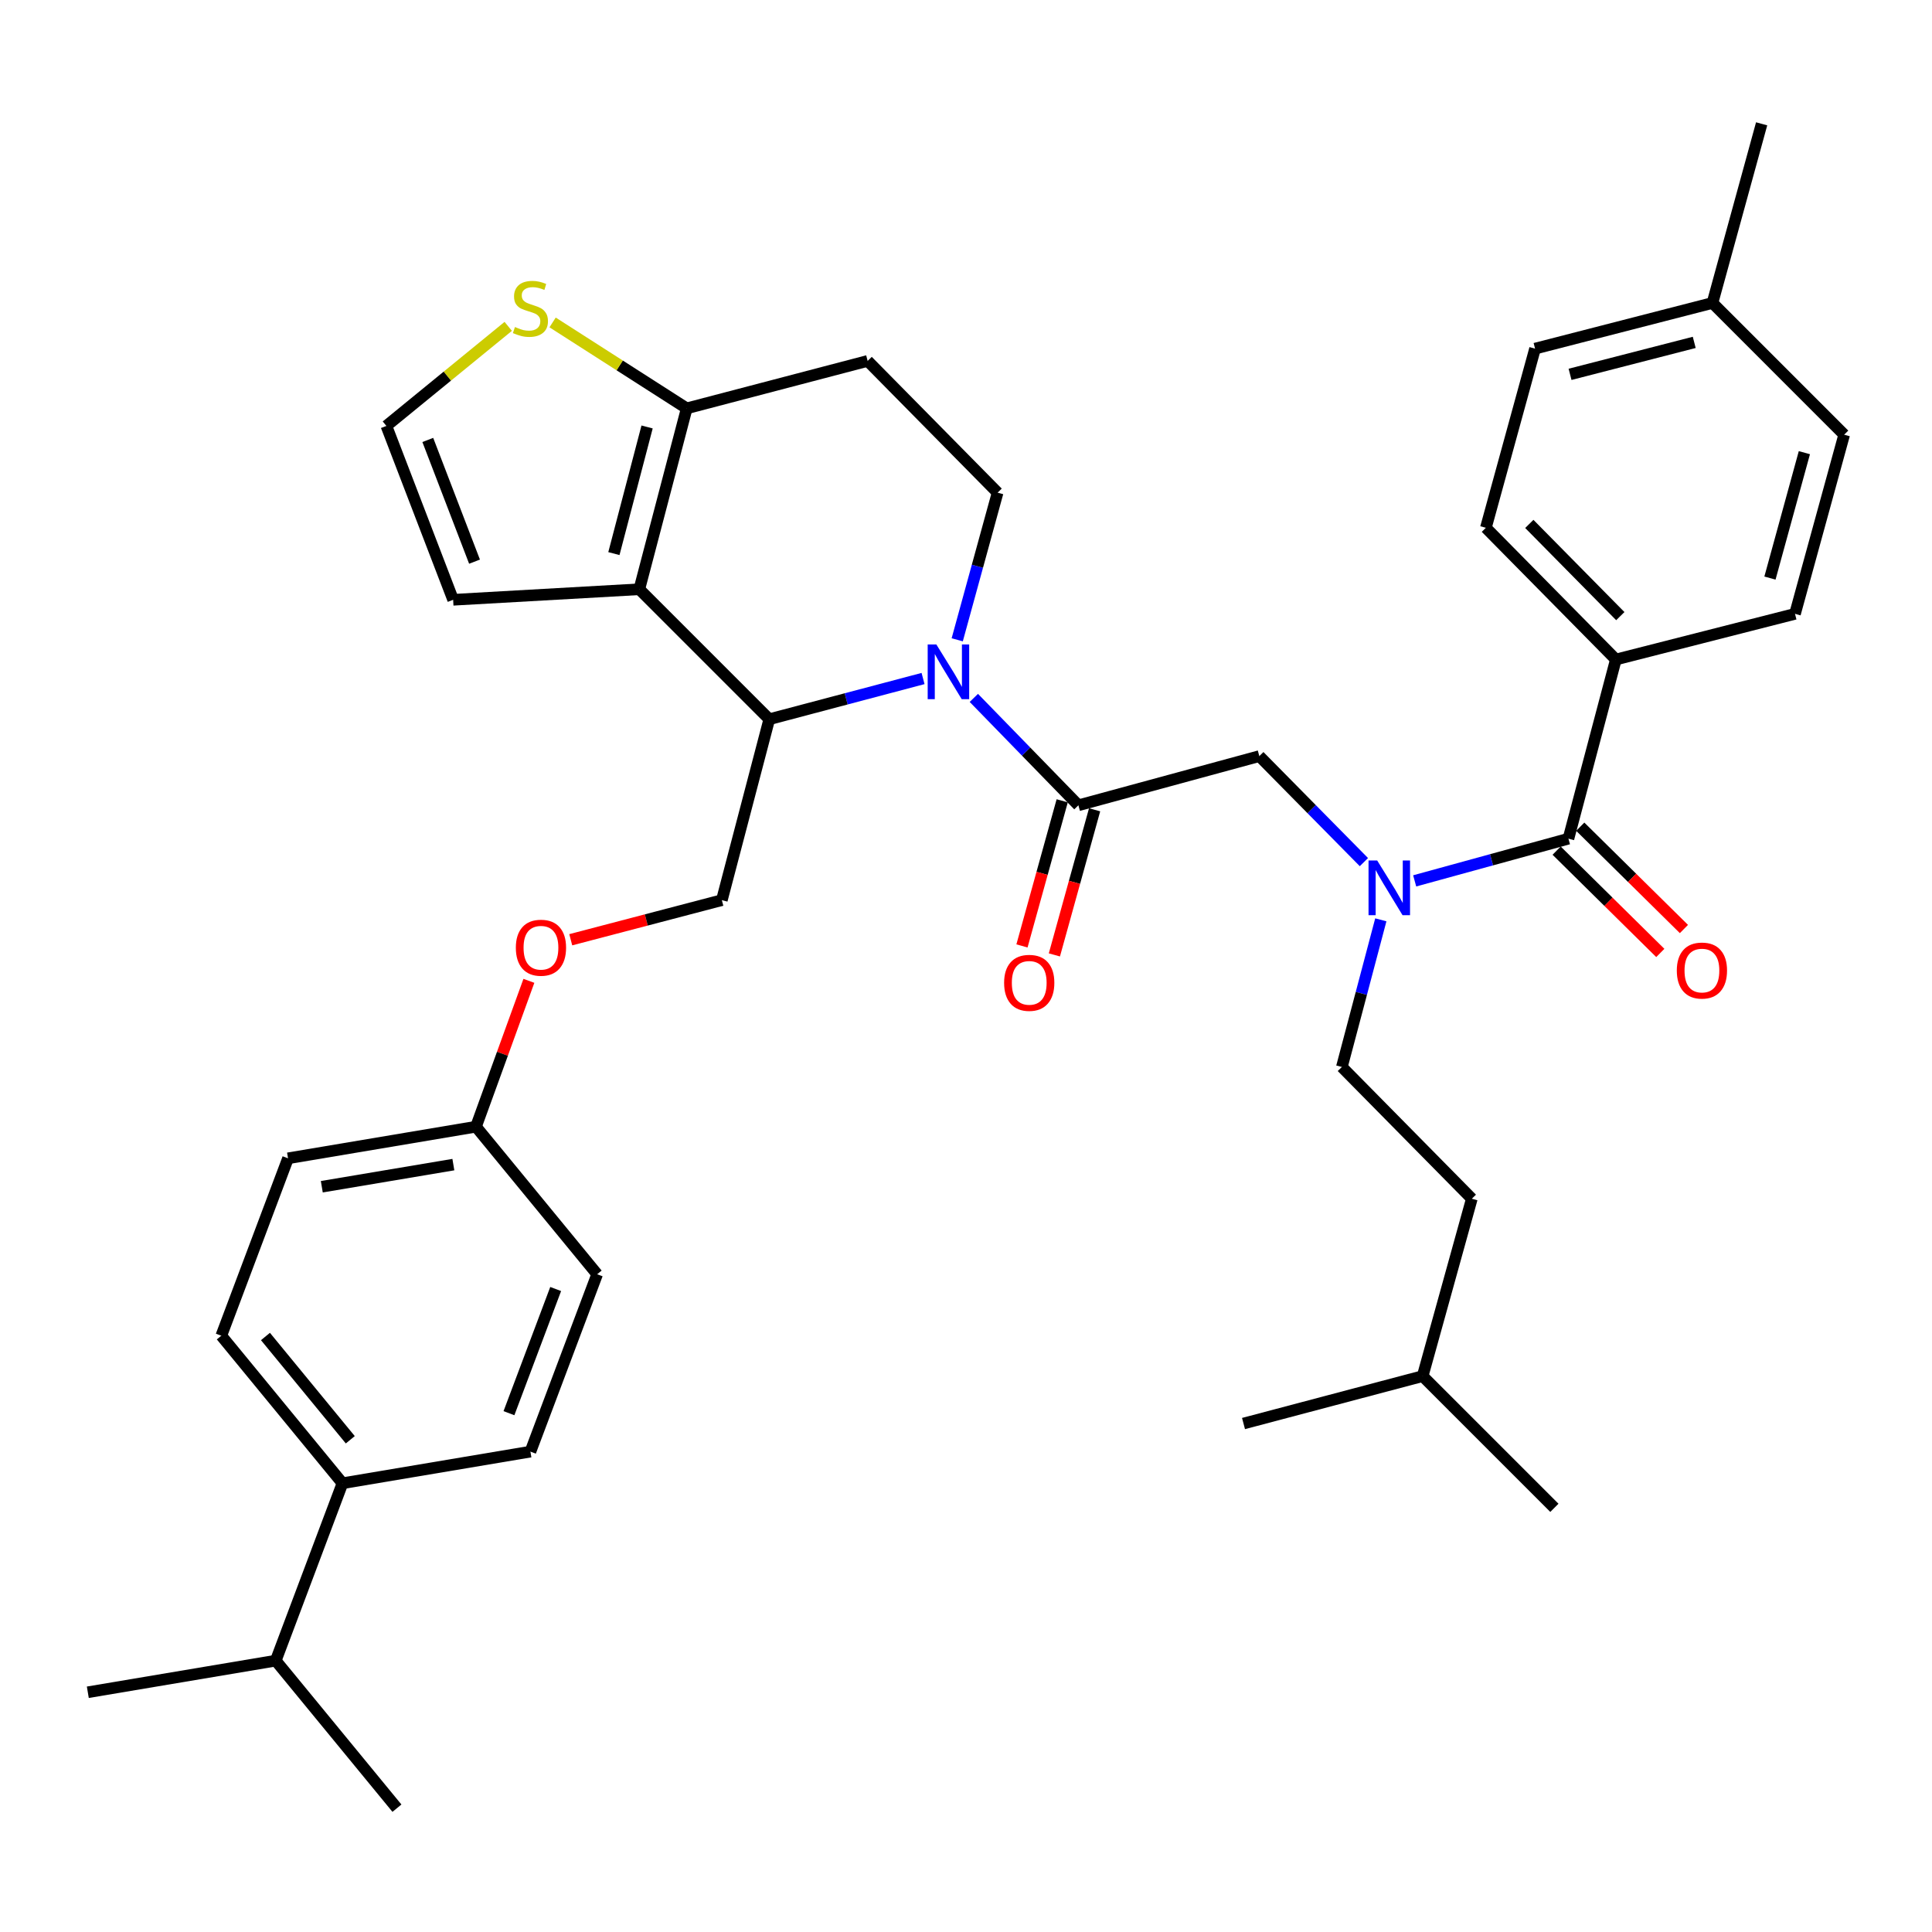 <?xml version='1.0' encoding='iso-8859-1'?>
<svg version='1.1' baseProfile='full'
              xmlns='http://www.w3.org/2000/svg'
                      xmlns:rdkit='http://www.rdkit.org/xml'
                      xmlns:xlink='http://www.w3.org/1999/xlink'
                  xml:space='preserve'
width='1000px' height='1000px' viewBox='0 0 1000 1000'>
<!-- END OF HEADER -->
<rect style='opacity:1.0;fill:#FFFFFF;stroke:none' width='1000' height='1000' x='0' y='0'> </rect>
<path class='bond-0' d='M 836.369,341.361 L 769.089,273.182' style='fill:none;fill-rule:evenodd;stroke:#000000;stroke-width:6px;stroke-linecap:butt;stroke-linejoin:miter;stroke-opacity:1' />
<path class='bond-0' d='M 838.667,318.907 L 791.571,271.182' style='fill:none;fill-rule:evenodd;stroke:#000000;stroke-width:6px;stroke-linecap:butt;stroke-linejoin:miter;stroke-opacity:1' />
<path class='bond-1' d='M 836.369,341.361 L 929.092,317.725' style='fill:none;fill-rule:evenodd;stroke:#000000;stroke-width:6px;stroke-linecap:butt;stroke-linejoin:miter;stroke-opacity:1' />
<path class='bond-2' d='M 836.369,341.361 L 811.824,434.094' style='fill:none;fill-rule:evenodd;stroke:#000000;stroke-width:6px;stroke-linecap:butt;stroke-linejoin:miter;stroke-opacity:1' />
<path class='bond-3' d='M 705.957,446.233 L 678.889,418.796' style='fill:none;fill-rule:evenodd;stroke:#0000FF;stroke-width:6px;stroke-linecap:butt;stroke-linejoin:miter;stroke-opacity:1' />
<path class='bond-3' d='M 678.889,418.796 L 651.821,391.359' style='fill:none;fill-rule:evenodd;stroke:#000000;stroke-width:6px;stroke-linecap:butt;stroke-linejoin:miter;stroke-opacity:1' />
<path class='bond-4' d='M 732.235,455.939 L 772.03,445.017' style='fill:none;fill-rule:evenodd;stroke:#0000FF;stroke-width:6px;stroke-linecap:butt;stroke-linejoin:miter;stroke-opacity:1' />
<path class='bond-4' d='M 772.03,445.017 L 811.824,434.094' style='fill:none;fill-rule:evenodd;stroke:#000000;stroke-width:6px;stroke-linecap:butt;stroke-linejoin:miter;stroke-opacity:1' />
<path class='bond-5' d='M 714.708,476.105 L 704.628,514.188' style='fill:none;fill-rule:evenodd;stroke:#0000FF;stroke-width:6px;stroke-linecap:butt;stroke-linejoin:miter;stroke-opacity:1' />
<path class='bond-5' d='M 704.628,514.188 L 694.547,552.271' style='fill:none;fill-rule:evenodd;stroke:#000000;stroke-width:6px;stroke-linecap:butt;stroke-linejoin:miter;stroke-opacity:1' />
<path class='bond-6' d='M 805.711,440.289 L 832.541,466.766' style='fill:none;fill-rule:evenodd;stroke:#000000;stroke-width:6px;stroke-linecap:butt;stroke-linejoin:miter;stroke-opacity:1' />
<path class='bond-6' d='M 832.541,466.766 L 859.372,493.244' style='fill:none;fill-rule:evenodd;stroke:#FF0000;stroke-width:6px;stroke-linecap:butt;stroke-linejoin:miter;stroke-opacity:1' />
<path class='bond-6' d='M 817.938,427.899 L 844.768,454.376' style='fill:none;fill-rule:evenodd;stroke:#000000;stroke-width:6px;stroke-linecap:butt;stroke-linejoin:miter;stroke-opacity:1' />
<path class='bond-6' d='M 844.768,454.376 L 871.599,480.854' style='fill:none;fill-rule:evenodd;stroke:#FF0000;stroke-width:6px;stroke-linecap:butt;stroke-linejoin:miter;stroke-opacity:1' />
<path class='bond-7' d='M 769.089,273.182 L 794.543,180.449' style='fill:none;fill-rule:evenodd;stroke:#000000;stroke-width:6px;stroke-linecap:butt;stroke-linejoin:miter;stroke-opacity:1' />
<path class='bond-8' d='M 929.092,317.725 L 954.545,225.002' style='fill:none;fill-rule:evenodd;stroke:#000000;stroke-width:6px;stroke-linecap:butt;stroke-linejoin:miter;stroke-opacity:1' />
<path class='bond-8' d='M 916.124,299.209 L 933.941,234.303' style='fill:none;fill-rule:evenodd;stroke:#000000;stroke-width:6px;stroke-linecap:butt;stroke-linejoin:miter;stroke-opacity:1' />
<path class='bond-9' d='M 694.547,552.271 L 761.817,620.459' style='fill:none;fill-rule:evenodd;stroke:#000000;stroke-width:6px;stroke-linecap:butt;stroke-linejoin:miter;stroke-opacity:1' />
<path class='bond-10' d='M 736.363,712.273 L 761.817,620.459' style='fill:none;fill-rule:evenodd;stroke:#000000;stroke-width:6px;stroke-linecap:butt;stroke-linejoin:miter;stroke-opacity:1' />
<path class='bond-11' d='M 736.363,712.273 L 643.64,736.818' style='fill:none;fill-rule:evenodd;stroke:#000000;stroke-width:6px;stroke-linecap:butt;stroke-linejoin:miter;stroke-opacity:1' />
<path class='bond-12' d='M 736.363,712.273 L 804.552,780.452' style='fill:none;fill-rule:evenodd;stroke:#000000;stroke-width:6px;stroke-linecap:butt;stroke-linejoin:miter;stroke-opacity:1' />
<path class='bond-13' d='M 477.771,351.201 L 437.974,361.735' style='fill:none;fill-rule:evenodd;stroke:#0000FF;stroke-width:6px;stroke-linecap:butt;stroke-linejoin:miter;stroke-opacity:1' />
<path class='bond-13' d='M 437.974,361.735 L 398.176,372.268' style='fill:none;fill-rule:evenodd;stroke:#000000;stroke-width:6px;stroke-linecap:butt;stroke-linejoin:miter;stroke-opacity:1' />
<path class='bond-14' d='M 504.06,361.232 L 531.12,389.027' style='fill:none;fill-rule:evenodd;stroke:#0000FF;stroke-width:6px;stroke-linecap:butt;stroke-linejoin:miter;stroke-opacity:1' />
<path class='bond-14' d='M 531.12,389.027 L 558.179,416.822' style='fill:none;fill-rule:evenodd;stroke:#000000;stroke-width:6px;stroke-linecap:butt;stroke-linejoin:miter;stroke-opacity:1' />
<path class='bond-15' d='M 495.456,331.16 L 505.91,293.08' style='fill:none;fill-rule:evenodd;stroke:#0000FF;stroke-width:6px;stroke-linecap:butt;stroke-linejoin:miter;stroke-opacity:1' />
<path class='bond-15' d='M 505.91,293.08 L 516.363,255.001' style='fill:none;fill-rule:evenodd;stroke:#000000;stroke-width:6px;stroke-linecap:butt;stroke-linejoin:miter;stroke-opacity:1' />
<path class='bond-16' d='M 549.792,414.497 L 539.38,452.053' style='fill:none;fill-rule:evenodd;stroke:#000000;stroke-width:6px;stroke-linecap:butt;stroke-linejoin:miter;stroke-opacity:1' />
<path class='bond-16' d='M 539.38,452.053 L 528.969,489.609' style='fill:none;fill-rule:evenodd;stroke:#FF0000;stroke-width:6px;stroke-linecap:butt;stroke-linejoin:miter;stroke-opacity:1' />
<path class='bond-16' d='M 566.567,419.147 L 556.155,456.703' style='fill:none;fill-rule:evenodd;stroke:#000000;stroke-width:6px;stroke-linecap:butt;stroke-linejoin:miter;stroke-opacity:1' />
<path class='bond-16' d='M 556.155,456.703 L 545.743,494.259' style='fill:none;fill-rule:evenodd;stroke:#FF0000;stroke-width:6px;stroke-linecap:butt;stroke-linejoin:miter;stroke-opacity:1' />
<path class='bond-17' d='M 558.179,416.822 L 651.821,391.359' style='fill:none;fill-rule:evenodd;stroke:#000000;stroke-width:6px;stroke-linecap:butt;stroke-linejoin:miter;stroke-opacity:1' />
<path class='bond-18' d='M 398.176,372.268 L 330.907,304.999' style='fill:none;fill-rule:evenodd;stroke:#000000;stroke-width:6px;stroke-linecap:butt;stroke-linejoin:miter;stroke-opacity:1' />
<path class='bond-19' d='M 398.176,372.268 L 373.632,465.911' style='fill:none;fill-rule:evenodd;stroke:#000000;stroke-width:6px;stroke-linecap:butt;stroke-linejoin:miter;stroke-opacity:1' />
<path class='bond-20' d='M 516.363,255.001 L 449.093,186.812' style='fill:none;fill-rule:evenodd;stroke:#000000;stroke-width:6px;stroke-linecap:butt;stroke-linejoin:miter;stroke-opacity:1' />
<path class='bond-21' d='M 449.093,186.812 L 355.451,211.366' style='fill:none;fill-rule:evenodd;stroke:#000000;stroke-width:6px;stroke-linecap:butt;stroke-linejoin:miter;stroke-opacity:1' />
<path class='bond-22' d='M 330.907,304.999 L 355.451,211.366' style='fill:none;fill-rule:evenodd;stroke:#000000;stroke-width:6px;stroke-linecap:butt;stroke-linejoin:miter;stroke-opacity:1' />
<path class='bond-22' d='M 317.75,286.54 L 334.931,220.997' style='fill:none;fill-rule:evenodd;stroke:#000000;stroke-width:6px;stroke-linecap:butt;stroke-linejoin:miter;stroke-opacity:1' />
<path class='bond-23' d='M 330.907,304.999 L 234.547,310.453' style='fill:none;fill-rule:evenodd;stroke:#000000;stroke-width:6px;stroke-linecap:butt;stroke-linejoin:miter;stroke-opacity:1' />
<path class='bond-24' d='M 355.451,211.366 L 320.739,189.131' style='fill:none;fill-rule:evenodd;stroke:#000000;stroke-width:6px;stroke-linecap:butt;stroke-linejoin:miter;stroke-opacity:1' />
<path class='bond-24' d='M 320.739,189.131 L 286.027,166.896' style='fill:none;fill-rule:evenodd;stroke:#CCCC00;stroke-width:6px;stroke-linecap:butt;stroke-linejoin:miter;stroke-opacity:1' />
<path class='bond-25' d='M 263.059,168.926 L 231.526,194.692' style='fill:none;fill-rule:evenodd;stroke:#CCCC00;stroke-width:6px;stroke-linecap:butt;stroke-linejoin:miter;stroke-opacity:1' />
<path class='bond-25' d='M 231.526,194.692 L 199.993,220.457' style='fill:none;fill-rule:evenodd;stroke:#000000;stroke-width:6px;stroke-linecap:butt;stroke-linejoin:miter;stroke-opacity:1' />
<path class='bond-26' d='M 199.993,220.457 L 234.547,310.453' style='fill:none;fill-rule:evenodd;stroke:#000000;stroke-width:6px;stroke-linecap:butt;stroke-linejoin:miter;stroke-opacity:1' />
<path class='bond-26' d='M 221.427,227.717 L 245.615,290.714' style='fill:none;fill-rule:evenodd;stroke:#000000;stroke-width:6px;stroke-linecap:butt;stroke-linejoin:miter;stroke-opacity:1' />
<path class='bond-27' d='M 114.543,691.365 L 177.267,767.726' style='fill:none;fill-rule:evenodd;stroke:#000000;stroke-width:6px;stroke-linecap:butt;stroke-linejoin:miter;stroke-opacity:1' />
<path class='bond-27' d='M 137.402,691.77 L 181.31,745.222' style='fill:none;fill-rule:evenodd;stroke:#000000;stroke-width:6px;stroke-linecap:butt;stroke-linejoin:miter;stroke-opacity:1' />
<path class='bond-28' d='M 114.543,691.365 L 149.086,599.541' style='fill:none;fill-rule:evenodd;stroke:#000000;stroke-width:6px;stroke-linecap:butt;stroke-linejoin:miter;stroke-opacity:1' />
<path class='bond-29' d='M 295.42,486.413 L 334.526,476.162' style='fill:none;fill-rule:evenodd;stroke:#FF0000;stroke-width:6px;stroke-linecap:butt;stroke-linejoin:miter;stroke-opacity:1' />
<path class='bond-29' d='M 334.526,476.162 L 373.632,465.911' style='fill:none;fill-rule:evenodd;stroke:#000000;stroke-width:6px;stroke-linecap:butt;stroke-linejoin:miter;stroke-opacity:1' />
<path class='bond-30' d='M 273.751,507.681 L 260.058,545.43' style='fill:none;fill-rule:evenodd;stroke:#FF0000;stroke-width:6px;stroke-linecap:butt;stroke-linejoin:miter;stroke-opacity:1' />
<path class='bond-30' d='M 260.058,545.43 L 246.365,583.178' style='fill:none;fill-rule:evenodd;stroke:#000000;stroke-width:6px;stroke-linecap:butt;stroke-linejoin:miter;stroke-opacity:1' />
<path class='bond-31' d='M 177.267,767.726 L 274.545,751.363' style='fill:none;fill-rule:evenodd;stroke:#000000;stroke-width:6px;stroke-linecap:butt;stroke-linejoin:miter;stroke-opacity:1' />
<path class='bond-32' d='M 177.267,767.726 L 142.723,859.549' style='fill:none;fill-rule:evenodd;stroke:#000000;stroke-width:6px;stroke-linecap:butt;stroke-linejoin:miter;stroke-opacity:1' />
<path class='bond-33' d='M 274.545,751.363 L 309.089,659.548' style='fill:none;fill-rule:evenodd;stroke:#000000;stroke-width:6px;stroke-linecap:butt;stroke-linejoin:miter;stroke-opacity:1' />
<path class='bond-33' d='M 263.435,731.461 L 287.615,667.191' style='fill:none;fill-rule:evenodd;stroke:#000000;stroke-width:6px;stroke-linecap:butt;stroke-linejoin:miter;stroke-opacity:1' />
<path class='bond-34' d='M 309.089,659.548 L 246.365,583.178' style='fill:none;fill-rule:evenodd;stroke:#000000;stroke-width:6px;stroke-linecap:butt;stroke-linejoin:miter;stroke-opacity:1' />
<path class='bond-35' d='M 246.365,583.178 L 149.086,599.541' style='fill:none;fill-rule:evenodd;stroke:#000000;stroke-width:6px;stroke-linecap:butt;stroke-linejoin:miter;stroke-opacity:1' />
<path class='bond-35' d='M 234.661,602.799 L 166.566,614.253' style='fill:none;fill-rule:evenodd;stroke:#000000;stroke-width:6px;stroke-linecap:butt;stroke-linejoin:miter;stroke-opacity:1' />
<path class='bond-36' d='M 142.723,859.549 L 45.455,875.912' style='fill:none;fill-rule:evenodd;stroke:#000000;stroke-width:6px;stroke-linecap:butt;stroke-linejoin:miter;stroke-opacity:1' />
<path class='bond-37' d='M 142.723,859.549 L 205.457,935.91' style='fill:none;fill-rule:evenodd;stroke:#000000;stroke-width:6px;stroke-linecap:butt;stroke-linejoin:miter;stroke-opacity:1' />
<path class='bond-38' d='M 954.545,225.002 L 886.367,156.813' style='fill:none;fill-rule:evenodd;stroke:#000000;stroke-width:6px;stroke-linecap:butt;stroke-linejoin:miter;stroke-opacity:1' />
<path class='bond-39' d='M 794.543,180.449 L 886.367,156.813' style='fill:none;fill-rule:evenodd;stroke:#000000;stroke-width:6px;stroke-linecap:butt;stroke-linejoin:miter;stroke-opacity:1' />
<path class='bond-39' d='M 812.655,193.761 L 876.932,177.217' style='fill:none;fill-rule:evenodd;stroke:#000000;stroke-width:6px;stroke-linecap:butt;stroke-linejoin:miter;stroke-opacity:1' />
<path class='bond-40' d='M 886.367,156.813 L 911.82,64.09' style='fill:none;fill-rule:evenodd;stroke:#000000;stroke-width:6px;stroke-linecap:butt;stroke-linejoin:miter;stroke-opacity:1' />
<path  class='atom-1' d='M 712.831 445.387
L 722.111 460.387
Q 723.031 461.867, 724.511 464.547
Q 725.991 467.227, 726.071 467.387
L 726.071 445.387
L 729.831 445.387
L 729.831 473.707
L 725.951 473.707
L 715.991 457.307
Q 714.831 455.387, 713.591 453.187
Q 712.391 450.987, 712.031 450.307
L 712.031 473.707
L 708.351 473.707
L 708.351 445.387
L 712.831 445.387
' fill='#0000FF'/>
<path  class='atom-3' d='M 867.912 502.353
Q 867.912 495.553, 871.272 491.753
Q 874.632 487.953, 880.912 487.953
Q 887.192 487.953, 890.552 491.753
Q 893.912 495.553, 893.912 502.353
Q 893.912 509.233, 890.512 513.153
Q 887.112 517.033, 880.912 517.033
Q 874.672 517.033, 871.272 513.153
Q 867.912 509.273, 867.912 502.353
M 880.912 513.833
Q 885.232 513.833, 887.552 510.953
Q 889.912 508.033, 889.912 502.353
Q 889.912 496.793, 887.552 493.993
Q 885.232 491.153, 880.912 491.153
Q 876.592 491.153, 874.232 493.953
Q 871.912 496.753, 871.912 502.353
Q 871.912 508.073, 874.232 510.953
Q 876.592 513.833, 880.912 513.833
' fill='#FF0000'/>
<path  class='atom-8' d='M 484.649 333.564
L 493.929 348.564
Q 494.849 350.044, 496.329 352.724
Q 497.809 355.404, 497.889 355.564
L 497.889 333.564
L 501.649 333.564
L 501.649 361.884
L 497.769 361.884
L 487.809 345.484
Q 486.649 343.564, 485.409 341.364
Q 484.209 339.164, 483.849 338.484
L 483.849 361.884
L 480.169 361.884
L 480.169 333.564
L 484.649 333.564
' fill='#0000FF'/>
<path  class='atom-10' d='M 519.726 508.716
Q 519.726 501.916, 523.086 498.116
Q 526.446 494.316, 532.726 494.316
Q 539.006 494.316, 542.366 498.116
Q 545.726 501.916, 545.726 508.716
Q 545.726 515.596, 542.326 519.516
Q 538.926 523.396, 532.726 523.396
Q 526.486 523.396, 523.086 519.516
Q 519.726 515.636, 519.726 508.716
M 532.726 520.196
Q 537.046 520.196, 539.366 517.316
Q 541.726 514.396, 541.726 508.716
Q 541.726 503.156, 539.366 500.356
Q 537.046 497.516, 532.726 497.516
Q 528.406 497.516, 526.046 500.316
Q 523.726 503.116, 523.726 508.716
Q 523.726 514.436, 526.046 517.316
Q 528.406 520.196, 532.726 520.196
' fill='#FF0000'/>
<path  class='atom-17' d='M 266.545 169.261
Q 266.865 169.381, 268.185 169.941
Q 269.505 170.501, 270.945 170.861
Q 272.425 171.181, 273.865 171.181
Q 276.545 171.181, 278.105 169.901
Q 279.665 168.581, 279.665 166.301
Q 279.665 164.741, 278.865 163.781
Q 278.105 162.821, 276.905 162.301
Q 275.705 161.781, 273.705 161.181
Q 271.185 160.421, 269.665 159.701
Q 268.185 158.981, 267.105 157.461
Q 266.065 155.941, 266.065 153.381
Q 266.065 149.821, 268.465 147.621
Q 270.905 145.421, 275.705 145.421
Q 278.985 145.421, 282.705 146.981
L 281.785 150.061
Q 278.385 148.661, 275.825 148.661
Q 273.065 148.661, 271.545 149.821
Q 270.025 150.941, 270.065 152.901
Q 270.065 154.421, 270.825 155.341
Q 271.625 156.261, 272.745 156.781
Q 273.905 157.301, 275.825 157.901
Q 278.385 158.701, 279.905 159.501
Q 281.425 160.301, 282.505 161.941
Q 283.625 163.541, 283.625 166.301
Q 283.625 170.221, 280.985 172.341
Q 278.385 174.421, 274.025 174.421
Q 271.505 174.421, 269.585 173.861
Q 267.705 173.341, 265.465 172.421
L 266.545 169.261
' fill='#CCCC00'/>
<path  class='atom-21' d='M 267 490.535
Q 267 483.735, 270.36 479.935
Q 273.72 476.135, 280 476.135
Q 286.28 476.135, 289.64 479.935
Q 293 483.735, 293 490.535
Q 293 497.415, 289.6 501.335
Q 286.2 505.215, 280 505.215
Q 273.76 505.215, 270.36 501.335
Q 267 497.455, 267 490.535
M 280 502.015
Q 284.32 502.015, 286.64 499.135
Q 289 496.215, 289 490.535
Q 289 484.975, 286.64 482.175
Q 284.32 479.335, 280 479.335
Q 275.68 479.335, 273.32 482.135
Q 271 484.935, 271 490.535
Q 271 496.255, 273.32 499.135
Q 275.68 502.015, 280 502.015
' fill='#FF0000'/>
</svg>
